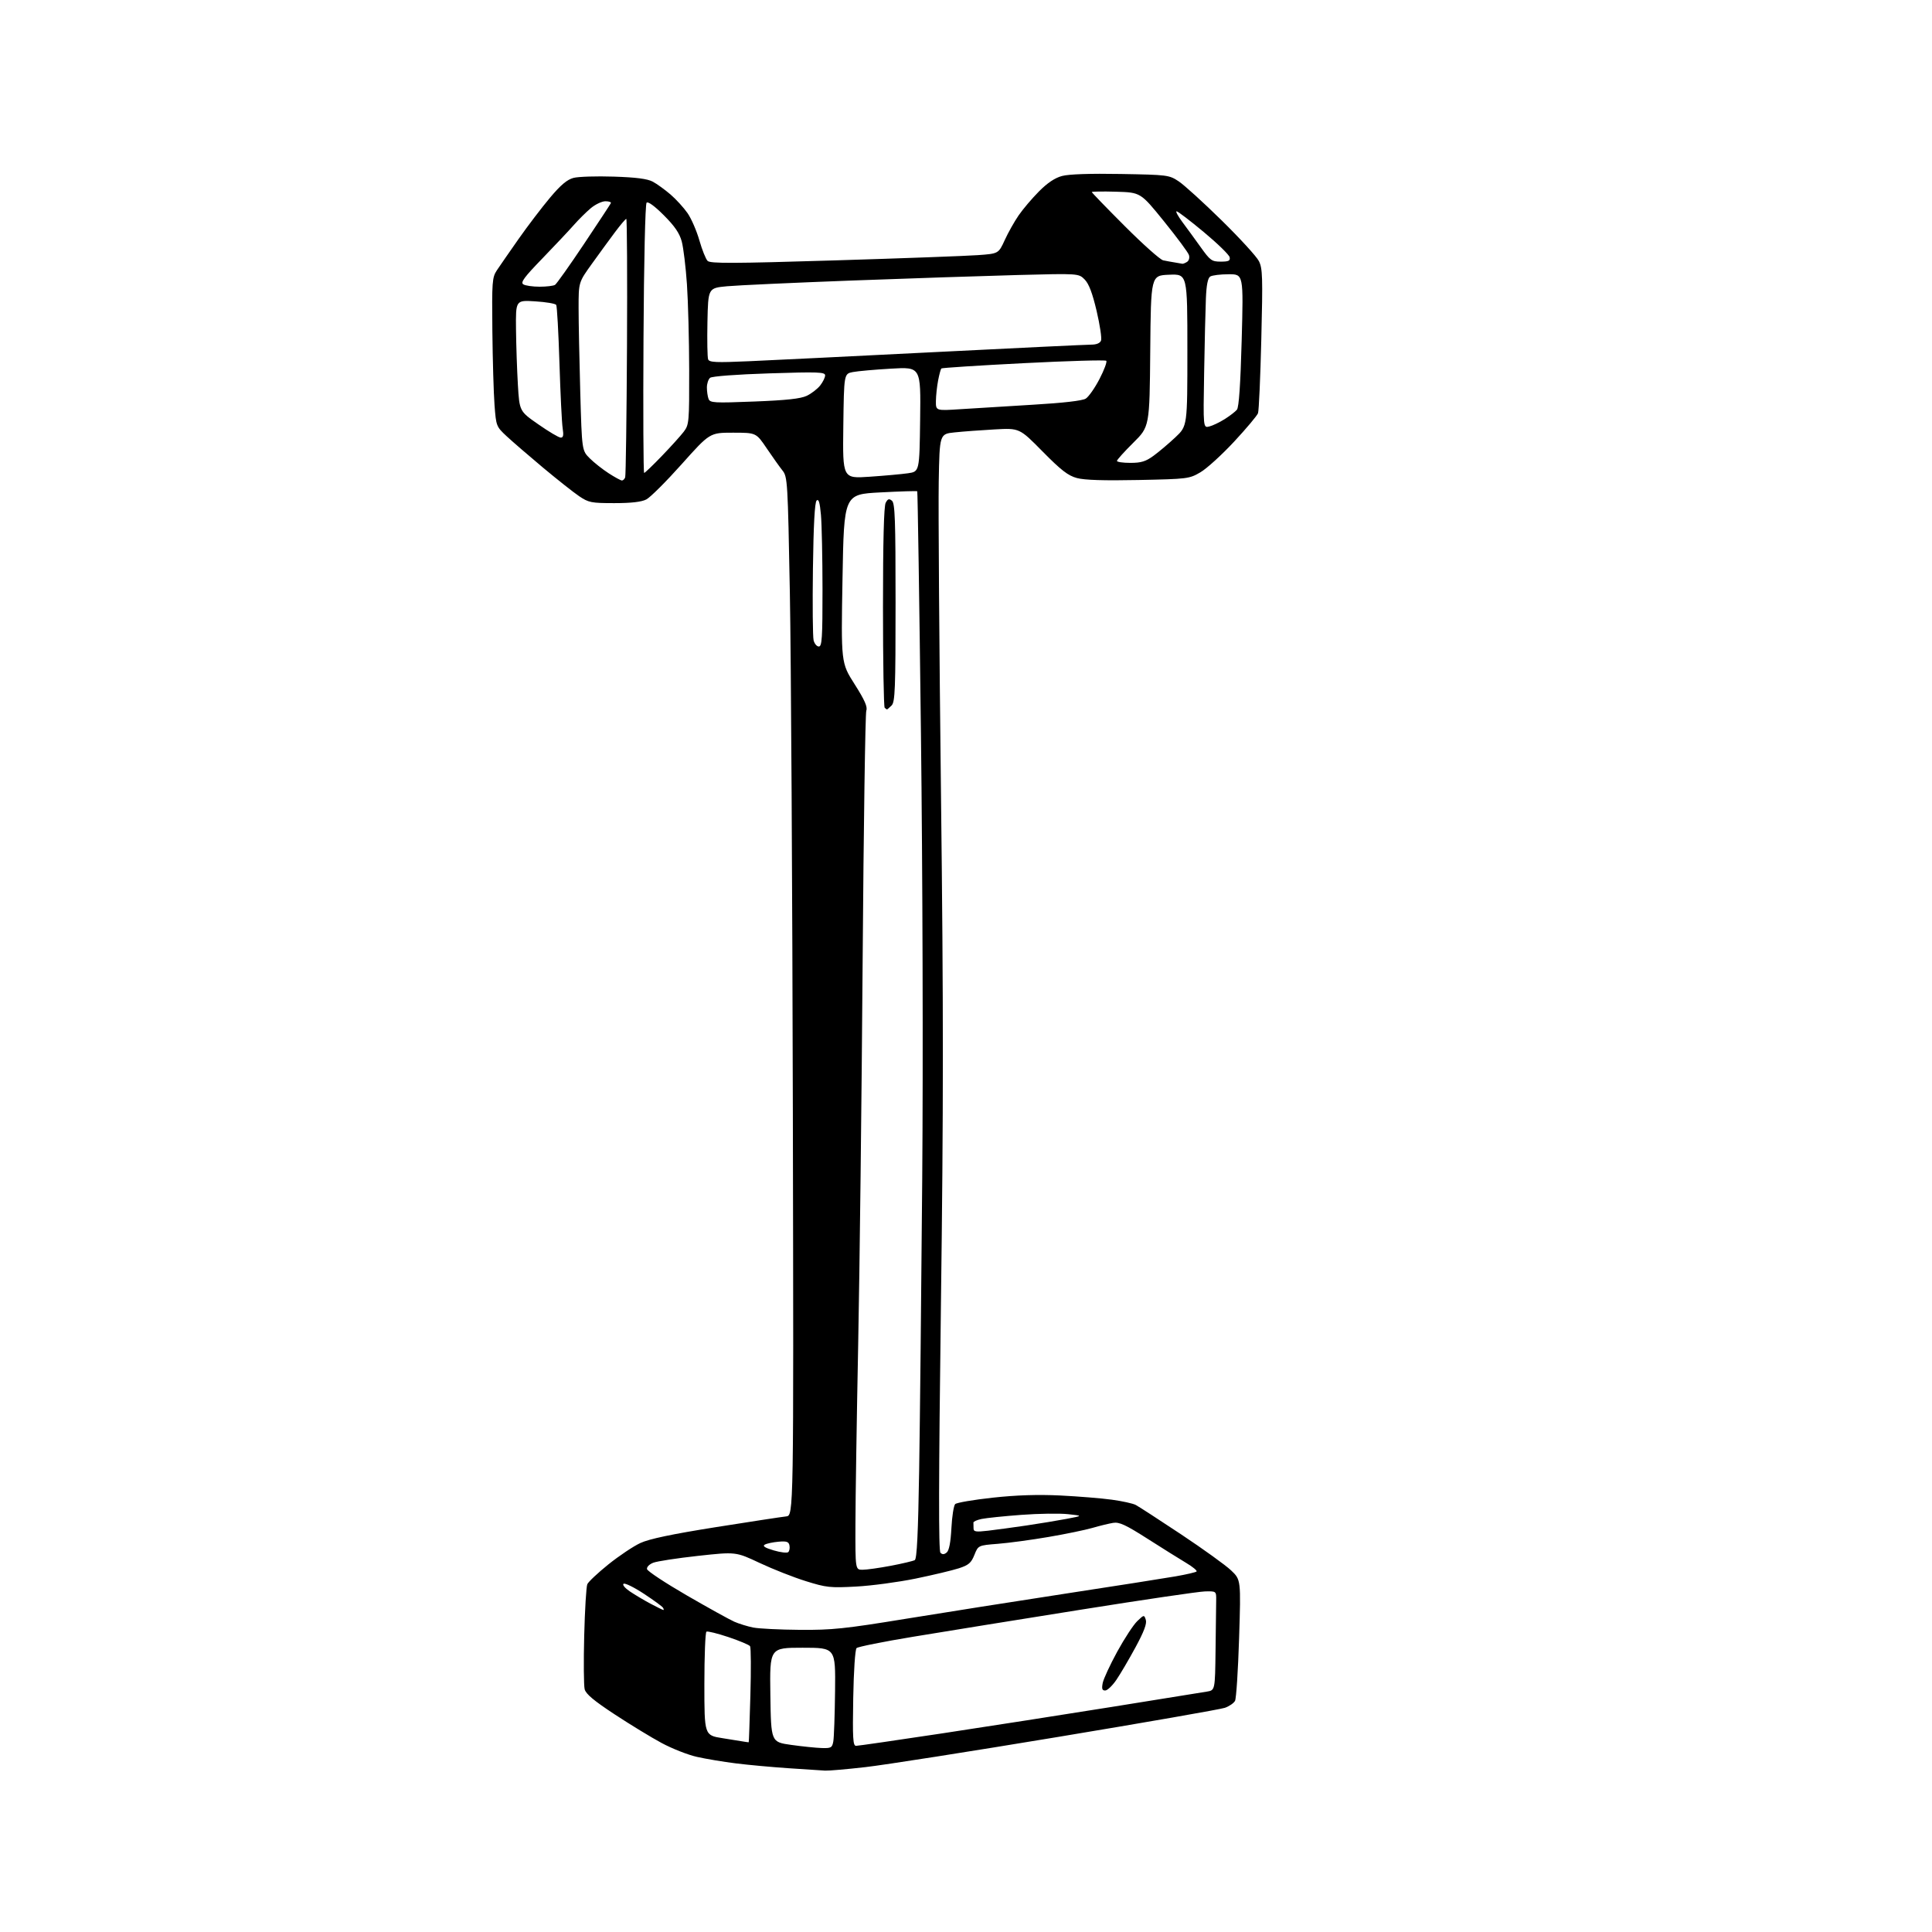 <?xml version="1.0" encoding="UTF-8" standalone="no"?>
<svg 
  version="1.1" 
  xmlns="http://www.w3.org/2000/svg" 
  xmlns:xlink="http://www.w3.org/1999/xlink" 
  xmlns:svg="http://www.w3.org/2000/svg"
  xmlns:rdf="http://www.w3.org/1999/02/22-rdf-syntax-ns#"
  xmlns:cc="http://creativecommons.org/ns#"
  xmlns:dc="http://purl.org/dc/elements/1.1/"
  viewBox="0 0 768 768"
  width="768"
  height="768"
>
<style>svg {background-color: white; }</style>"
<path stroke="none" fill="black" fill-rule="evenodd" d="M328.00,703.85C326.62,703.78 320.10,703.35 313.50,702.90C306.90,702.46 297.45,701.59 292.50,700.97C287.55,700.35 280.58,699.19 277.01,698.38C273.45,697.58 267.15,695.10 263.01,692.87C258.88,690.65 250.45,685.51 244.28,681.45C236.06,676.05 232.89,673.39 232.41,671.50C232.05,670.08 231.97,660.49 232.23,650.21C232.49,639.92 233.05,630.72 233.46,629.76C233.87,628.80 237.65,625.25 241.85,621.87C246.06,618.49 251.77,614.67 254.54,613.38C258.08,611.74 267.01,609.86 284.54,607.07C298.27,604.89 310.85,602.97 312.50,602.80C315.50,602.50 315.50,602.50 315.17,442.00C314.98,353.73 314.45,260.83 313.98,235.57C313.16,191.46 313.05,189.55 311.08,187.07C309.95,185.66 307.13,181.69 304.80,178.25C300.58,172.00 300.58,172.00 291.37,172.00C282.17,172.00 282.17,172.00 270.97,184.53C264.81,191.43 258.49,197.73 256.93,198.53C255.00,199.53 250.94,200.00 244.20,200.00C235.06,200.00 233.99,199.79 230.23,197.25C227.99,195.74 221.51,190.61 215.83,185.87C210.15,181.12 203.64,175.49 201.36,173.37C197.28,169.56 197.21,169.36 196.58,161.00C196.23,156.32 195.84,143.05 195.72,131.50C195.52,111.97 195.64,110.29 197.50,107.47C198.60,105.81 202.50,100.19 206.16,94.97C209.82,89.76 215.45,82.38 218.66,78.56C222.91,73.51 225.45,71.38 228.00,70.71C229.93,70.21 237.12,69.98 244.00,70.21C252.92,70.50 257.36,71.08 259.50,72.22C261.15,73.11 264.32,75.40 266.55,77.32C268.78,79.24 271.82,82.58 273.32,84.74C274.82,86.91 276.93,91.77 278.01,95.54C279.09,99.31 280.56,102.99 281.28,103.71C282.35,104.78 291.26,104.75 331.54,103.52C358.47,102.70 384.20,101.75 388.72,101.42C396.93,100.83 396.93,100.83 399.40,95.44C400.75,92.48 403.24,88.06 404.92,85.62C406.60,83.17 410.22,78.90 412.97,76.13C416.33,72.73 419.32,70.72 422.16,69.96C424.85,69.23 433.31,68.94 445.51,69.16C464.20,69.49 464.74,69.56 468.58,72.11C470.73,73.54 478.41,80.52 485.63,87.61C492.85,94.70 499.51,101.97 500.42,103.78C501.90,106.69 502.00,110.07 501.39,134.78C501.02,150.02 500.43,163.29 500.08,164.25C499.74,165.21 495.48,170.28 490.61,175.53C485.74,180.77 479.71,186.26 477.20,187.73C472.76,190.33 472.16,190.41 452.57,190.81C438.90,191.09 431.09,190.85 428.09,190.03C424.56,189.07 421.84,186.97 414.46,179.49C405.26,170.15 405.26,170.15 395.38,170.70C389.94,171.00 382.80,171.53 379.50,171.88C373.50,172.50 373.50,172.50 373.16,191.50C372.97,201.95 373.37,257.98 374.06,316.00C375.06,400.71 375.05,440.68 374.03,518.83C373.13,588.24 373.07,616.47 373.84,617.24C374.61,618.01 375.32,617.98 376.33,617.14C377.28,616.35 377.90,613.12 378.20,607.46C378.44,602.78 379.12,598.48 379.70,597.90C380.27,597.33 386.99,596.18 394.62,595.35C404.10,594.32 412.62,594.05 421.50,594.48C428.65,594.84 437.86,595.58 441.97,596.15C446.08,596.71 450.36,597.65 451.47,598.24C452.59,598.82 460.68,604.07 469.46,609.90C478.23,615.73 487.19,622.18 489.35,624.23C493.29,627.96 493.29,627.96 492.56,651.21C492.16,663.99 491.43,675.20 490.94,676.12C490.44,677.04 488.63,678.28 486.91,678.88C485.19,679.48 455.37,684.69 420.64,690.45C385.91,696.21 351.43,701.62 344.00,702.46C336.57,703.31 329.38,703.93 328.00,703.85zM326.62,694.87C330.38,694.99 330.80,694.75 331.25,692.25C331.53,690.74 331.84,681.74 331.95,672.25C332.14,655.00 332.14,655.00 319.05,655.00C305.96,655.00 305.96,655.00 306.23,673.75C306.50,692.50 306.50,692.50 314.50,693.62C318.90,694.24 324.36,694.80 326.62,694.87zM340.29,694.00C341.09,694.00 356.54,691.76 374.62,689.03C392.70,686.29 423.02,681.56 442.00,678.52C460.98,675.47 477.96,672.74 479.75,672.44C483.00,671.91 483.00,671.91 483.20,655.95C483.31,647.18 483.42,638.31 483.45,636.25C483.50,632.50 483.50,632.50 479.00,632.61C476.52,632.67 454.25,635.95 429.50,639.90C404.75,643.84 374.82,648.67 363.00,650.63C351.18,652.58 341.05,654.61 340.50,655.14C339.93,655.69 339.36,664.18 339.17,675.05C338.89,691.08 339.07,694.00 340.29,694.00zM297.63,692.57C297.71,692.53 298.00,684.13 298.29,673.91C298.58,663.69 298.52,654.90 298.16,654.38C297.80,653.86 293.93,652.24 289.57,650.77C285.20,649.31 281.26,648.34 280.82,648.61C280.37,648.89 280.00,658.28 280.00,669.47C280.00,689.82 280.00,689.82 287.25,690.96C291.24,691.59 295.18,692.23 296.00,692.37C296.82,692.51 297.56,692.60 297.63,692.57zM439.33,672.00C438.11,672.00 437.89,671.32 438.35,669.00C438.68,667.36 441.28,661.75 444.13,656.54C446.99,651.33 450.55,645.89 452.06,644.44C454.77,641.85 454.81,641.84 455.48,643.92C455.95,645.41 454.75,648.60 451.41,654.77C448.81,659.57 445.38,665.41 443.79,667.75C442.20,670.09 440.19,672.00 439.33,672.00zM317.98,647.89C330.71,647.99 335.79,647.46 359.98,643.51C375.12,641.04 403.70,636.54 423.50,633.50C443.30,630.47 463.00,627.38 467.28,626.63C471.55,625.89 475.32,625.01 475.65,624.69C475.97,624.36 474.13,622.84 471.55,621.30C468.96,619.76 462.05,615.43 456.18,611.69C447.50,606.15 444.94,604.96 442.50,605.36C440.85,605.63 437.15,606.52 434.28,607.36C431.41,608.19 423.54,609.82 416.78,610.97C410.03,612.13 400.98,613.35 396.68,613.69C388.86,614.31 388.86,614.31 387.34,618.10C386.07,621.27 385.06,622.15 381.16,623.42C378.60,624.25 370.88,626.09 364.00,627.51C357.12,628.92 346.48,630.35 340.34,630.68C330.01,631.24 328.50,631.08 320.34,628.53C315.48,627.02 307.23,623.77 302.00,621.31C292.50,616.84 292.50,616.84 277.50,618.48C269.25,619.39 261.24,620.61 259.70,621.20C258.10,621.82 257.03,622.91 257.20,623.75C257.37,624.56 264.48,629.25 273.00,634.19C281.52,639.12 290.03,643.83 291.91,644.66C293.78,645.48 297.16,646.52 299.41,646.97C301.66,647.42 310.02,647.83 317.98,647.89zM263.71,640.00C263.93,640.00 263.86,639.59 263.55,639.09C263.24,638.58 259.83,636.09 255.97,633.55C252.10,631.00 248.47,629.21 247.89,629.57C247.30,629.93 248.38,631.25 250.37,632.61C252.31,633.92 256.01,636.12 258.60,637.50C261.18,638.87 263.48,640.00 263.71,640.00zM342.89,624.00C344.48,624.00 349.54,623.29 354.13,622.42C358.72,621.55 363.00,620.53 363.64,620.17C364.48,619.69 364.97,609.60 365.38,584.50C365.69,565.25 366.24,513.05 366.60,468.50C366.98,421.60 366.76,347.10 366.09,291.55C365.45,238.77 364.79,195.46 364.62,195.29C364.45,195.12 357.83,195.32 349.91,195.74C335.50,196.50 335.50,196.50 334.91,230.00C334.32,263.50 334.32,263.50 339.72,271.98C343.74,278.31 344.92,280.98 344.37,282.48C343.96,283.59 343.30,328.60 342.91,382.50C342.52,436.40 341.73,504.57 341.15,534.00C340.57,563.42 340.07,595.71 340.05,605.75C340.00,624.00 340.00,624.00 342.89,624.00zM313.34,616.99C313.81,616.56 314.03,615.38 313.83,614.36C313.54,612.86 312.73,612.57 309.49,612.85C307.29,613.04 304.84,613.56 304.04,614.00C303.00,614.58 304.01,615.25 307.54,616.30C310.27,617.11 312.88,617.42 313.34,616.99zM392.75,608.48C395.91,608.11 402.77,607.18 408.00,606.41C413.23,605.63 420.43,604.45 424.00,603.77C430.50,602.54 430.50,602.54 424.50,601.90C421.20,601.54 412.88,601.67 406.00,602.18C399.12,602.69 392.01,603.43 390.20,603.81C388.38,604.19 386.92,604.84 386.95,605.25C386.98,605.66 387.00,606.71 387.00,607.57C387.00,608.90 387.91,609.04 392.75,608.48zM352.60,282.00C352.45,282.00 352.03,281.70 351.67,281.33C351.30,280.97 351.00,262.94 351.00,241.27C351.00,215.20 351.36,201.19 352.07,199.87C352.92,198.27 353.43,198.11 354.57,199.06C355.77,200.05 356.00,206.68 356.00,239.55C356.00,273.95 355.80,279.05 354.43,280.43C353.56,281.29 352.74,282.00 352.60,282.00zM325.50,257.00C326.75,257.00 326.97,253.57 326.96,234.25C326.95,221.74 326.67,208.43 326.34,204.69C325.89,199.68 325.43,198.17 324.61,198.98C323.87,199.73 323.38,208.76 323.15,226.09C322.96,240.38 323.08,253.18 323.42,254.54C323.76,255.89 324.70,257.00 325.50,257.00zM247.23,191.00C247.69,191.00 248.27,190.44 248.52,189.75C248.77,189.06 249.09,165.66 249.24,137.75C249.38,109.84 249.26,87.00 248.96,87.00C248.67,87.00 246.66,89.36 244.50,92.25C242.34,95.14 238.19,100.81 235.29,104.86C230.00,112.21 230.00,112.21 230.00,122.36C230.00,127.93 230.30,142.98 230.66,155.79C231.32,179.08 231.32,179.08 234.41,182.17C236.11,183.87 239.50,186.55 241.95,188.13C244.39,189.71 246.77,191.00 247.23,191.00zM345.66,189.51C351.54,189.11 358.41,188.49 360.93,188.13C365.50,187.48 365.50,187.48 365.77,166.66C366.04,145.85 366.04,145.85 354.27,146.54C347.80,146.91 340.93,147.53 339.00,147.90C335.50,148.59 335.50,148.59 335.23,169.41C334.96,190.24 334.96,190.24 345.66,189.51zM256.06,188.00C256.36,188.00 259.53,184.96 263.10,181.25C266.68,177.54 270.59,173.20 271.80,171.62C273.91,168.84 274.00,167.88 273.96,147.12C273.94,135.23 273.54,119.88 273.07,113.00C272.60,106.12 271.67,98.47 271.01,96.00C270.12,92.70 268.22,89.91 263.88,85.57C260.23,81.91 257.60,80.00 257.03,80.57C256.49,81.11 255.97,103.69 255.80,134.75C255.63,164.04 255.75,188.00 256.06,188.00zM449.35,184.00C453.66,184.00 455.46,183.44 458.60,181.14C460.74,179.57 464.64,176.28 467.25,173.82C472.00,169.36 472.00,169.36 472.00,139.14C472.00,108.91 472.00,108.91 464.75,109.21C457.50,109.50 457.50,109.50 457.24,139.54C456.97,169.59 456.97,169.59 450.49,176.01C446.92,179.55 444.00,182.79 444.00,183.22C444.00,183.65 446.41,184.00 449.35,184.00zM222.88,173.96C223.91,173.99 224.11,173.06 223.67,170.25C223.34,168.19 222.77,156.52 222.39,144.31C222.01,132.11 221.43,121.71 221.10,121.20C220.77,120.69 217.01,120.05 212.75,119.79C205.00,119.30 205.00,119.30 205.12,130.90C205.19,137.28 205.53,147.22 205.87,152.99C206.50,163.47 206.50,163.47 214.00,168.69C218.12,171.57 222.12,173.94 222.88,173.96zM480.73,169.53C482.07,169.20 484.82,167.87 486.85,166.60C488.87,165.32 491.06,163.64 491.70,162.86C492.49,161.91 493.11,152.82 493.59,135.22C494.30,109.00 494.30,109.00 488.40,109.02C485.16,109.02 481.87,109.43 481.09,109.92C480.12,110.53 479.58,113.28 479.36,118.66C479.18,122.97 478.86,136.32 478.66,148.32C478.28,170.15 478.28,170.15 480.73,169.53zM381.75,162.66C387.11,162.30 400.05,161.51 410.50,160.89C422.64,160.18 430.26,159.30 431.60,158.46C432.76,157.74 435.22,154.22 437.08,150.64C438.94,147.05 440.14,143.81 439.76,143.42C439.37,143.04 424.56,143.46 406.85,144.37C389.14,145.27 374.45,146.22 374.20,146.47C373.95,146.72 373.37,148.85 372.92,151.21C372.46,153.57 372.07,157.26 372.04,159.40C372.00,163.30 372.00,163.30 381.75,162.66zM299.84,159.61C312.62,159.11 318.25,158.50 320.70,157.34C322.54,156.46 324.94,154.62 326.03,153.24C327.11,151.86 328.00,150.05 328.00,149.22C328.00,147.89 325.28,147.79 305.77,148.42C292.75,148.84 283.02,149.57 282.27,150.19C281.57,150.77 281.00,152.50 281.00,154.04C281.00,155.58 281.30,157.61 281.66,158.57C282.27,160.15 283.79,160.24 299.84,159.61zM297.77,143.59C306.42,143.21 339.81,141.57 371.98,139.95C404.14,138.33 431.94,137.00 433.76,137.00C435.88,137.00 437.28,136.42 437.68,135.38C438.03,134.49 437.23,129.20 435.93,123.63C434.24,116.47 432.85,112.80 431.16,111.09C428.78,108.69 428.78,108.69 404.64,109.32C391.36,109.67 361.60,110.66 338.50,111.52C315.40,112.39 293.12,113.41 289.00,113.79C281.50,114.50 281.50,114.50 281.22,127.95C281.07,135.35 281.19,142.05 281.49,142.84C281.96,144.06 284.54,144.18 297.77,143.59zM214.50,113.97C217.25,113.97 220.01,113.64 220.64,113.23C221.26,112.83 226.44,105.53 232.14,97.00C237.84,88.47 242.65,81.16 242.83,80.75C243.02,80.34 242.04,80.00 240.66,80.00C239.28,80.00 236.67,81.24 234.86,82.75C233.06,84.26 229.99,87.30 228.06,89.50C226.12,91.70 220.49,97.68 215.54,102.80C208.33,110.24 206.83,112.28 208.02,113.03C208.83,113.55 211.75,113.97 214.50,113.97zM470.00,104.85C470.27,104.91 471.11,104.58 471.86,104.11C472.63,103.62 472.96,102.44 472.62,101.37C472.29,100.33 467.83,94.32 462.71,87.99C453.41,76.50 453.41,76.50 443.70,76.21C438.37,76.06 434.00,76.12 434.00,76.34C434.00,76.57 439.90,82.67 447.12,89.89C454.33,97.11 461.19,103.23 462.37,103.48C463.54,103.73 465.62,104.12 467.00,104.33C468.38,104.55 469.73,104.78 470.00,104.85zM485.27,104.00C488.41,104.00 489.08,103.67 488.81,102.27C488.63,101.32 484.01,96.82 478.55,92.27C473.09,87.72 468.22,84.00 467.72,84.00C467.23,84.00 468.26,85.91 470.00,88.25C471.75,90.59 475.03,95.09 477.29,98.25C481.08,103.56 481.69,104.00 485.27,104.00z" />

</svg>